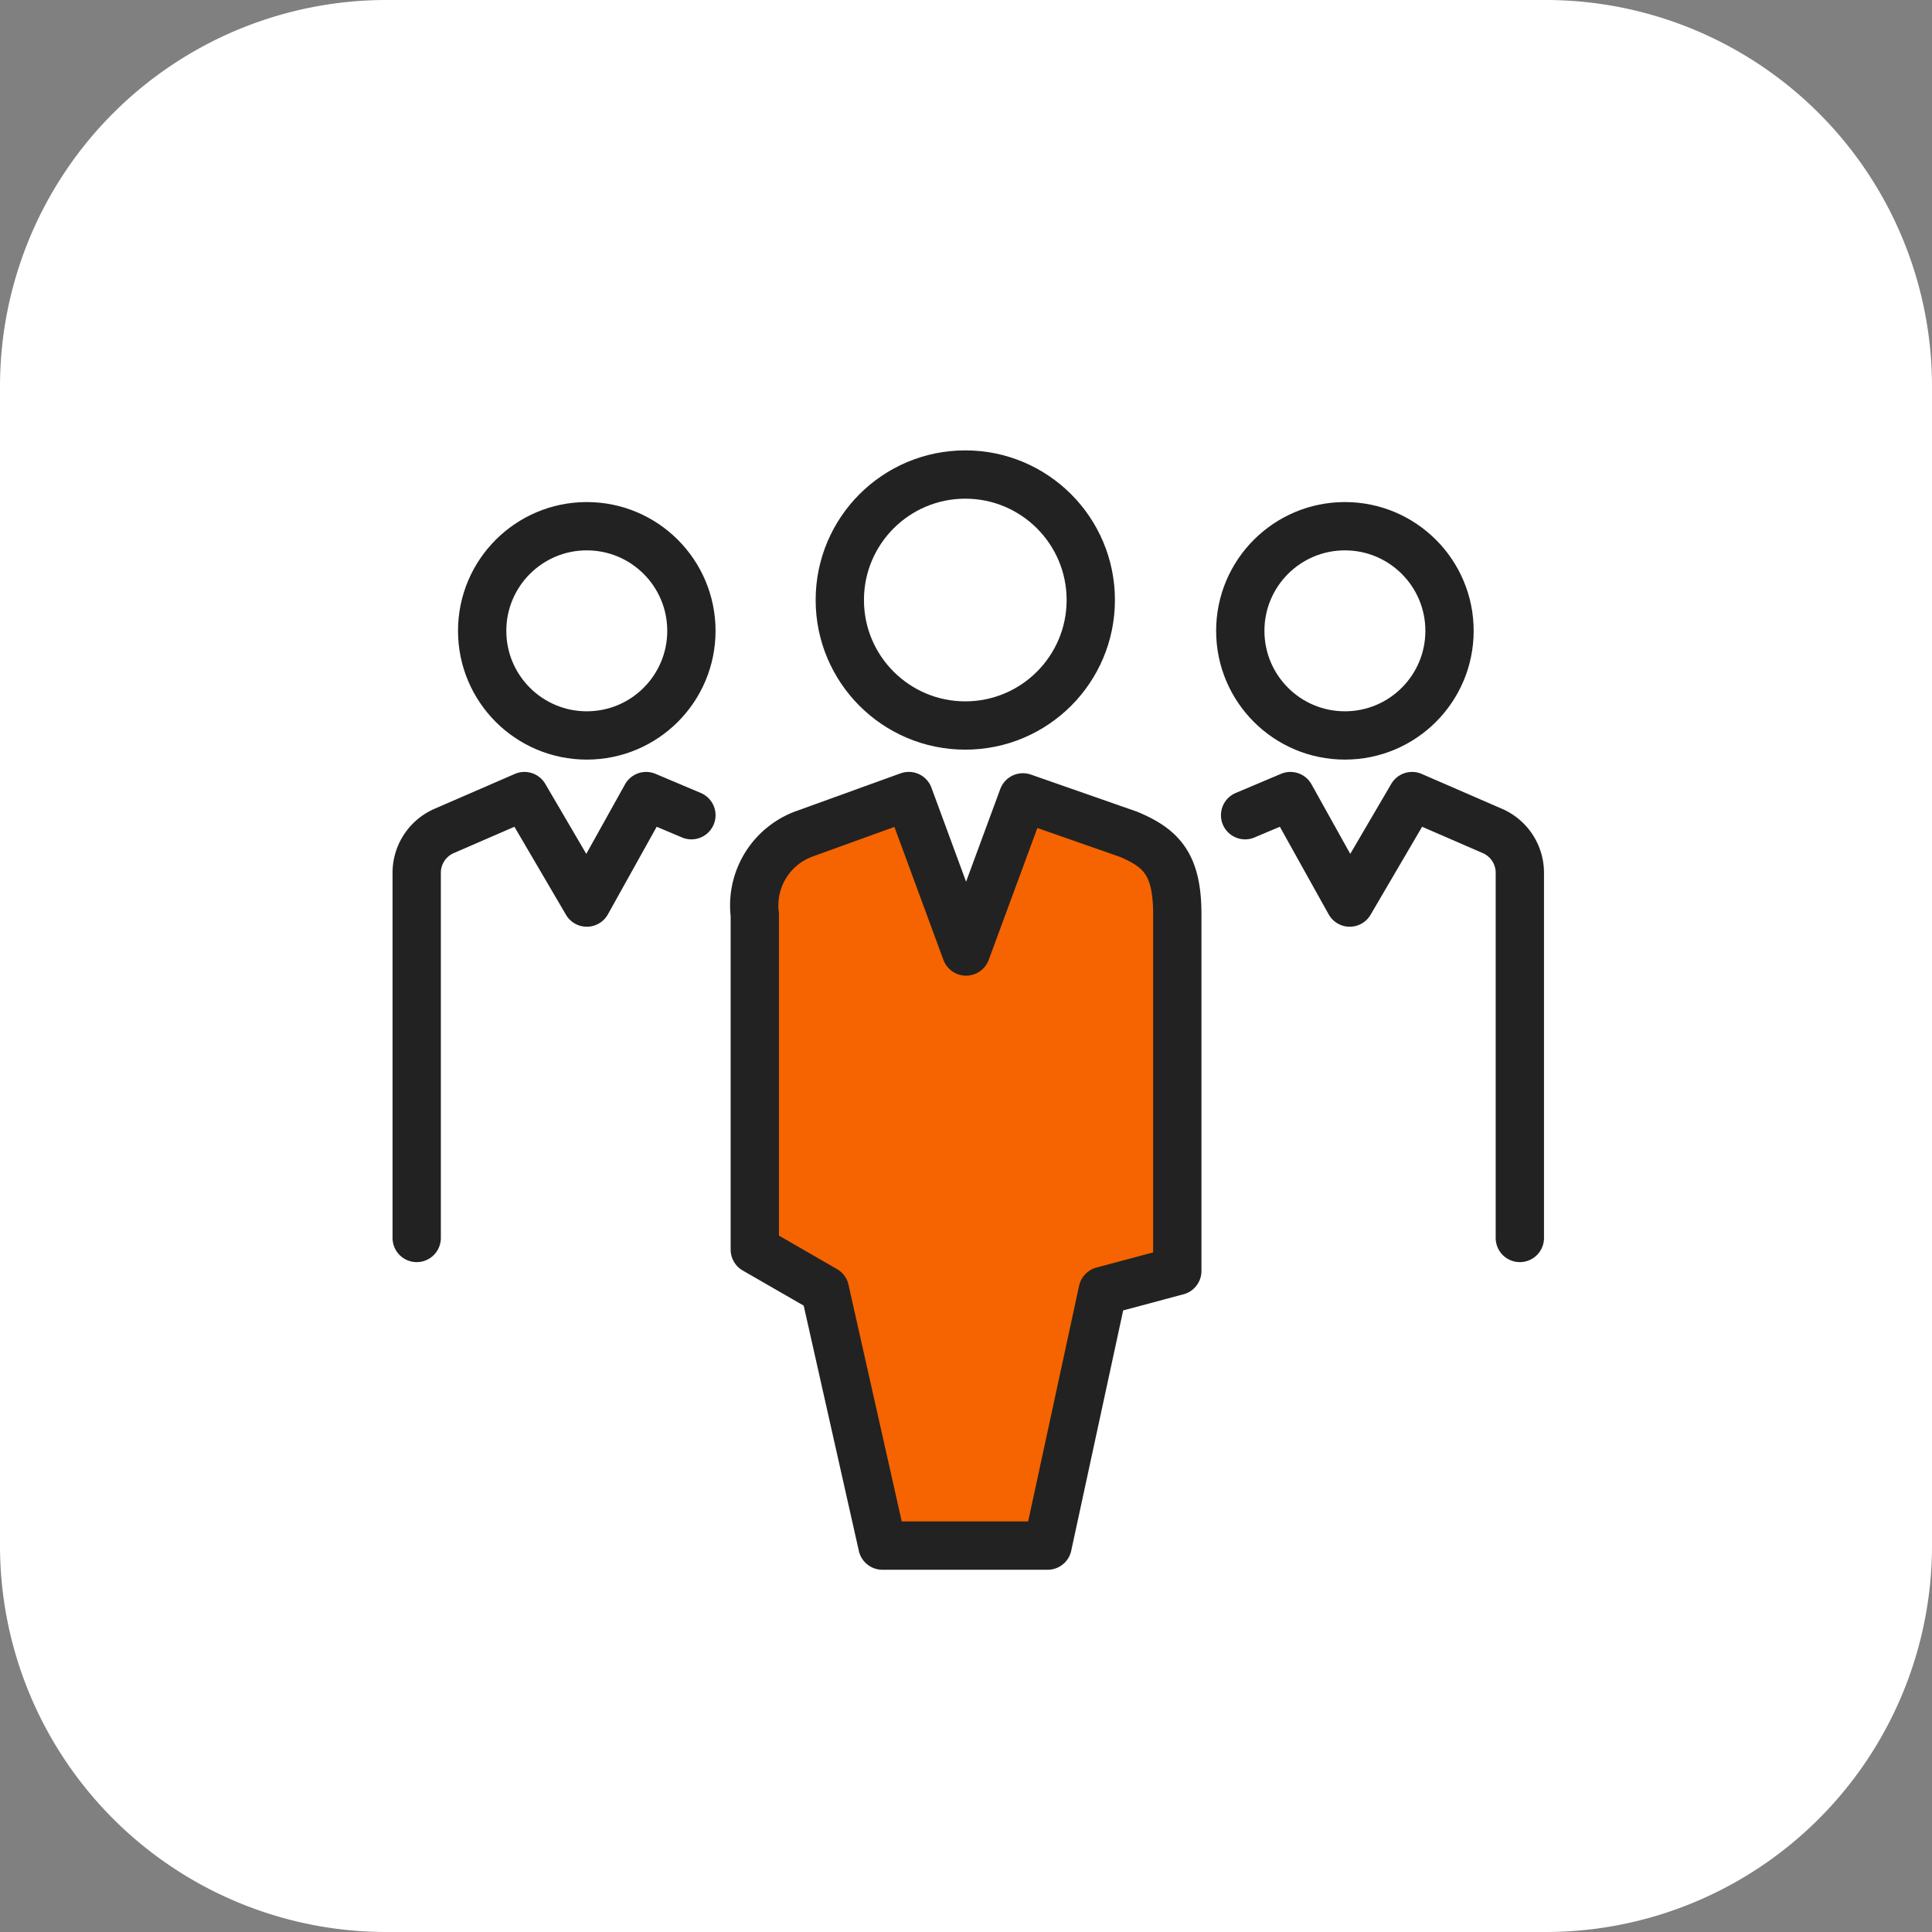 <svg id="구성_요소_204_1" data-name="구성 요소 204 – 1" xmlns="http://www.w3.org/2000/svg" width="60" height="60" viewBox="0 0 60 60">
    <rect x="0" y="0" width="60" height="60" fill="#808080" stroke="none"/>
    <defs>
        <style>
            .cls-5{fill:none;stroke:#222;stroke-width:1.5px;stroke-linecap:round;stroke-linejoin:round}
        </style>
    </defs>
    <path id="패스_17666" data-name="패스 17666" d="M12 0h36a12 12 0 0 1 12 12v36a12 12 0 0 1-12 12H12A12 12 0 0 1 0 48V12A12 12 0 0 1 12 0z" style="fill:#fff"/>
    <g id="구성_요소_192_1" data-name="구성 요소 192 – 1" transform="translate(10 10)">
        <path id="사각형_13822" data-name="사각형 13822" style="fill:none" d="M0 0h40v40H0z"/>
        <circle id="타원_1926" data-name="타원 1926" cx="3.897" cy="3.897" r="3.897" transform="translate(16.081 4.737)" style="stroke:#222;stroke-width:1.5px;fill:none"/>
        <circle id="타원_1927" data-name="타원 1927" class="cls-5" cx="3.249" cy="3.249" r="3.249" transform="translate(28.518 6.342)"/>
        <circle id="타원_1928" data-name="타원 1928" class="cls-5" cx="3.249" cy="3.249" r="3.249" transform="translate(4.974 6.342)"/>
        <path id="패스_17752" data-name="패스 17752" d="m89.57 349-1.71 7.91h-5.131l-1.785-7.938-2.178-1.255v-10.398a2.366 2.366 0 0 1 1.5-2.5l3.282-1.187 1.779 4.828 1.766-4.787 3.287 1.149c1.012.43 1.507.924 1.507 2.482v11.076z" transform="translate(-65.325 -318.91)" style="fill:#f56400;stroke-linecap:round;stroke-linejoin:round;stroke:#222;stroke-width:1.5px"/>
        <path id="패스_17753" data-name="패스 17753" class="cls-5" d="M68.177 347.356v-11.34a1.416 1.416 0 0 1 .852-1.3l2.494-1.083 1.937 3.307 1.842-3.307 1.406.594" transform="translate(-65.236 -318.91)"/>
        <path id="패스_17754" data-name="패스 17754" class="cls-5" d="M102.653 347.356v-11.34a1.416 1.416 0 0 0-.852-1.3l-2.494-1.083-1.937 3.307-1.842-3.307-1.407.594" transform="translate(-65.453 -318.91)"/>
    </g>
</svg>
